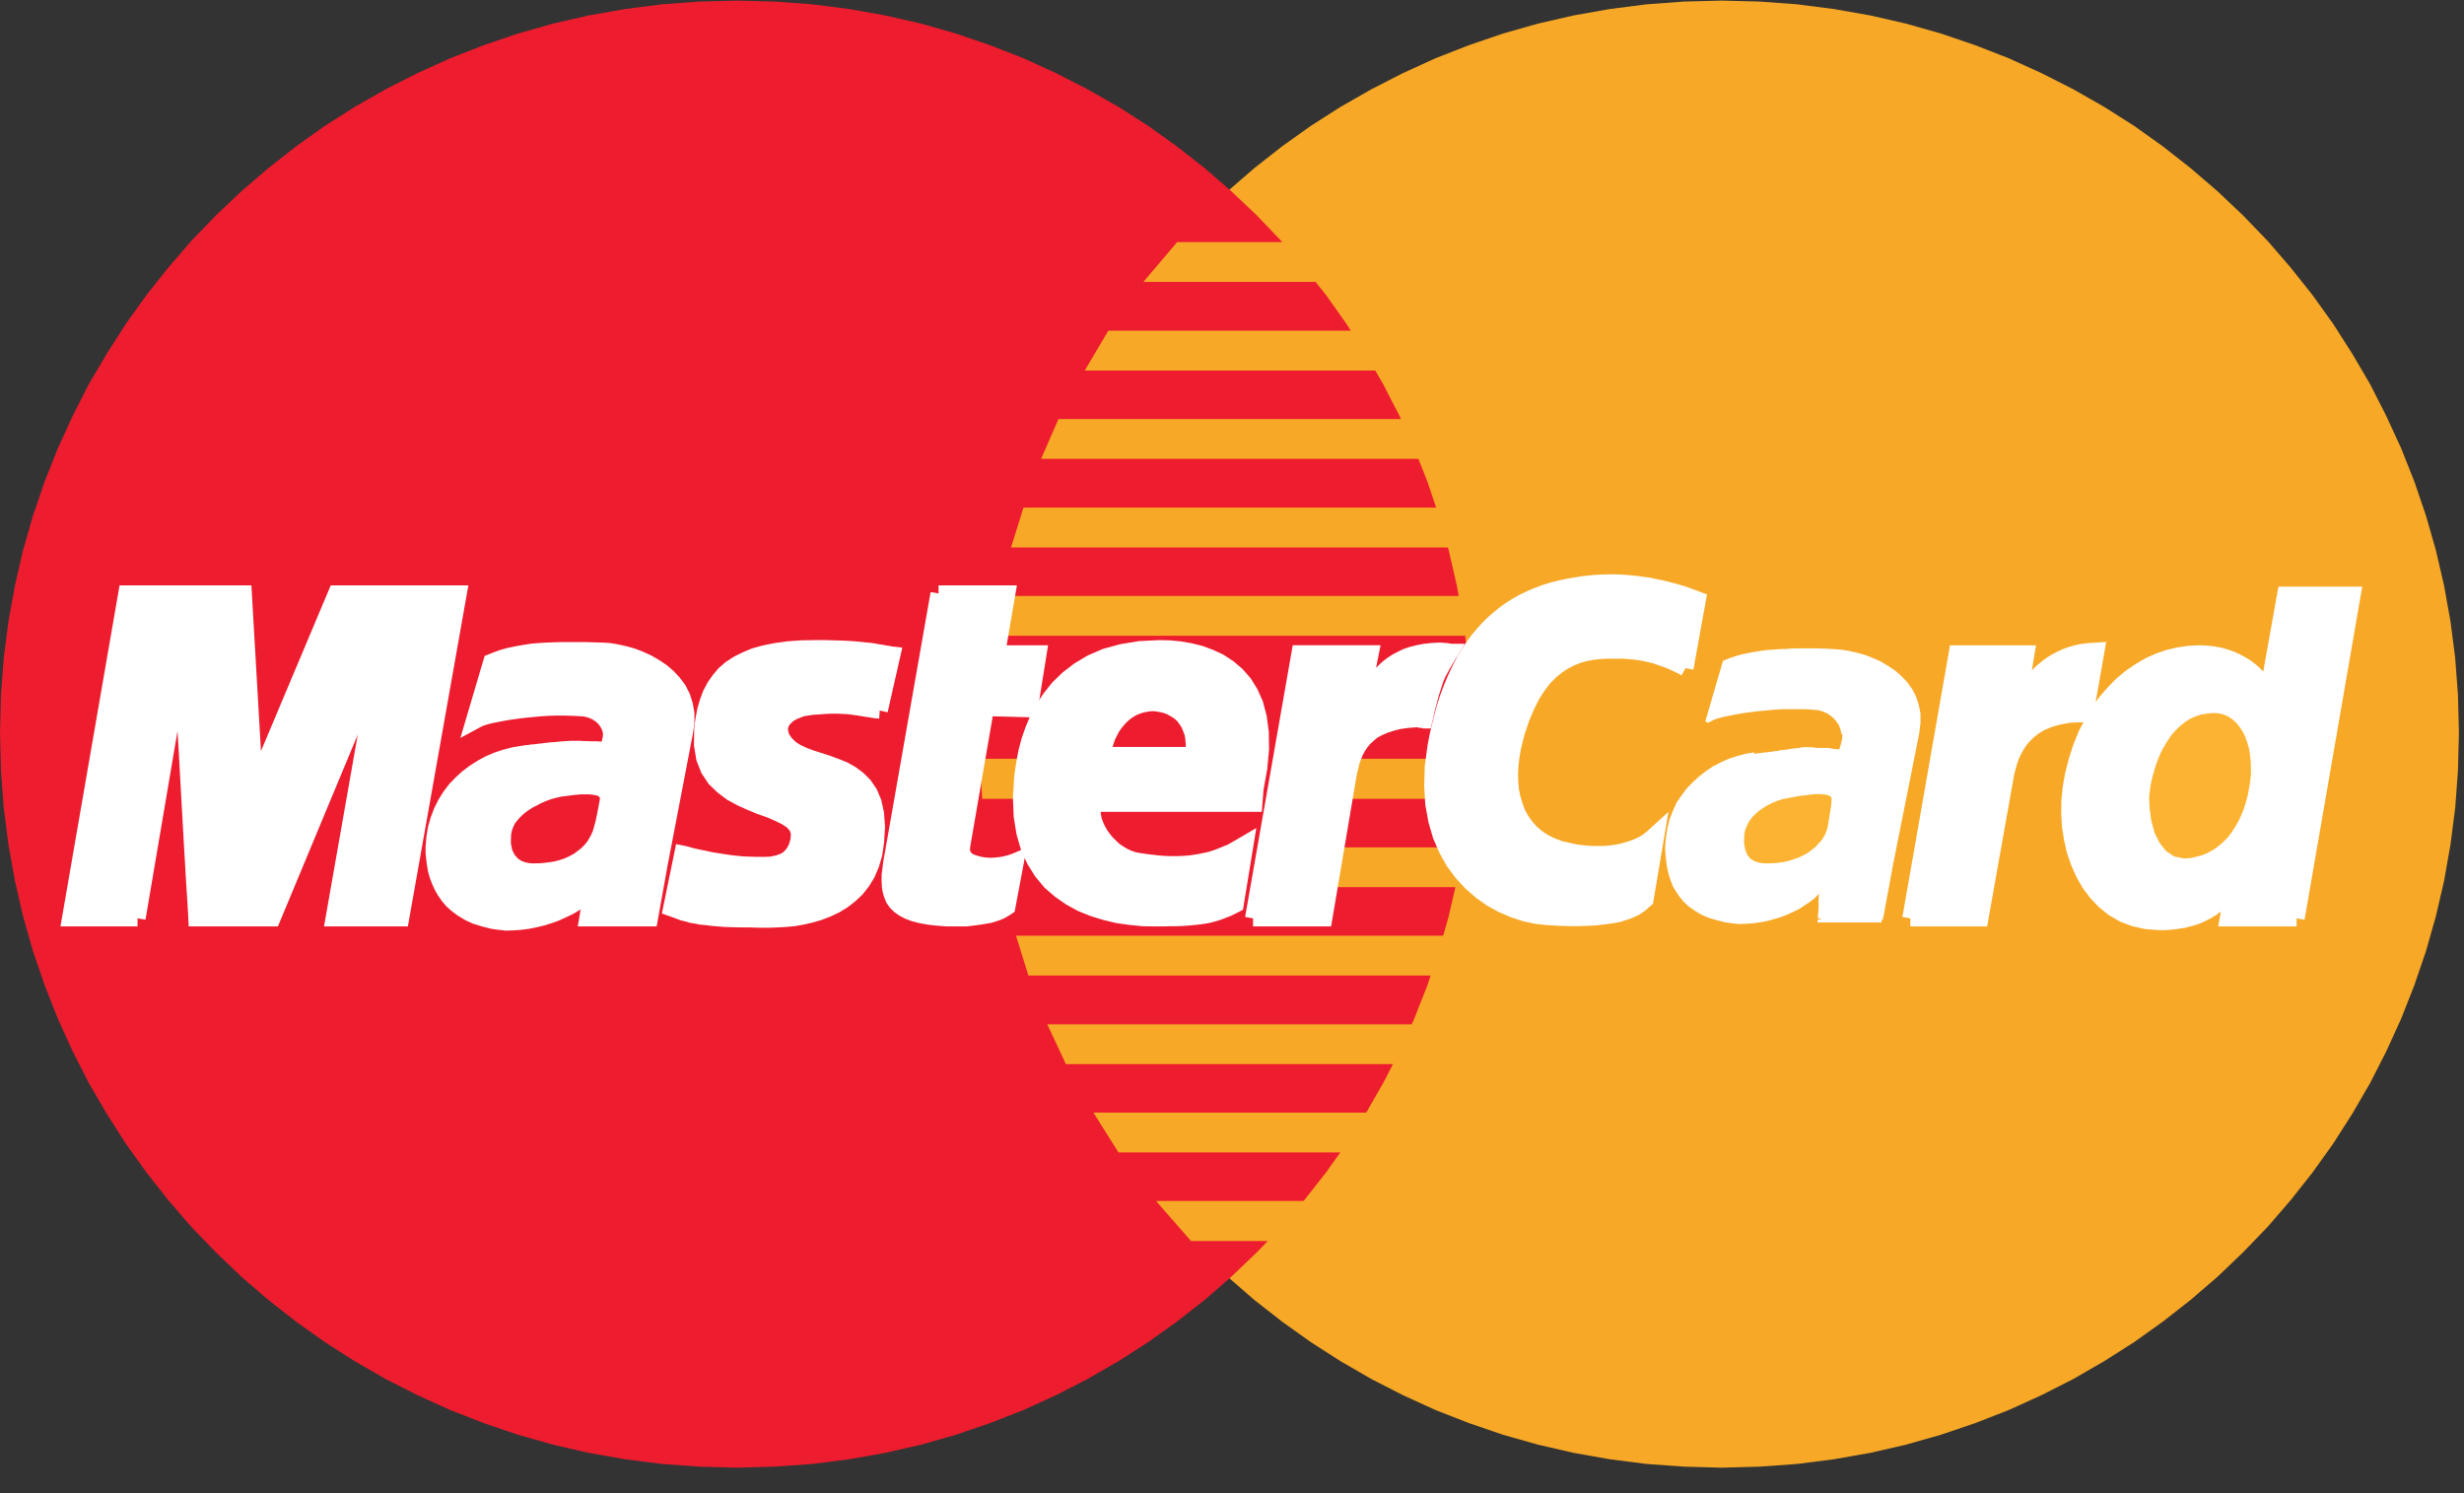 <svg xmlns="http://www.w3.org/2000/svg" width="33" height="20" class="footer__payment-img wrapbox__item"><rect width="100%" height="100%" fill="#333333" stroke="none"/><g fill="none" fill-rule="evenodd"><path fill="#F7A826" fill-rule="nonzero" d="m23.058 19.659.509-.014.502-.036.492-.063.489-.086.475-.109.469-.133.459-.156.449-.175.438-.199.426-.216.412-.238.403-.256.385-.275.372-.291.359-.309.343-.328.329-.341.309-.358.293-.371.276-.385.256-.401.239-.411.216-.424.2-.438.176-.447.156-.457.133-.468.11-.474.086-.487.063-.49.037-.501.013-.507-.013-.504-.037-.497-.063-.49-.086-.481-.11-.474-.133-.464-.156-.457-.176-.444-.2-.434-.216-.425-.239-.407-.256-.401-.276-.385-.293-.368-.309-.358-.329-.341-.343-.325-.359-.308-.372-.292-.385-.275-.403-.255-.412-.235-.426-.216-.438-.199-.449-.175-.459-.156-.469-.133-.475-.109-.489-.086-.492-.063-.502-.037-.509-.013-.505.013-.502.037-.492.063-.485.086-.475.109-.469.133-.456.156-.448.175-.436.199-.422.216-.412.235-.399.255-.386.275-.372.292-.356.308-.342.325-.326.341-.309.358-.293.368-.273.385-.256.401-.236.407-.219.425-.196.434-.176.444-.153.457-.133.464-.11.474-.086.481-.064.49-.036.497-.013.504.013.507.036.501.064.49.086.487.11.474.133.468.153.457.176.447.196.438.219.424.236.411.256.401.273.385.293.371.309.358.326.341.342.328.356.309.372.291.386.275.399.256.412.238.422.216.436.199.448.175.456.156.469.133.475.109.485.086.492.063.502.036z"/><path fill="#ED1C2E" fill-rule="nonzero" d="m9.874 19.659.505-.014.502-.036.492-.063.485-.086.476-.109.468-.133.456-.156.449-.175.435-.199.422-.216.413-.238.399-.256.385-.275.373-.291.355-.309.343-.328.326-.341.309-.358.292-.371.273-.385.256-.401.236-.411.219-.424.197-.438.176-.447.153-.457.133-.468.109-.474.087-.487.063-.49.037-.501.013-.507-.013-.504-.037-.497-.063-.49-.087-.481-.109-.474-.133-.464-.153-.457-.176-.444-.197-.434-.219-.425-.236-.407-.256-.401-.273-.385-.292-.368-.309-.358-.326-.341-.343-.325-.355-.308-.373-.292-.385-.275-.399-.255-.413-.235-.422-.216-.435-.199-.449-.175-.456-.156-.468-.133-.476-.109-.485-.086-.492-.063-.502-.037-.505-.013-.509.013-.502.037-.492.063-.489.086-.475.109-.469.133-.459.156-.448.175-.439.199-.426.216-.412.235-.402.255-.386.275-.372.292-.359.308-.343.325-.329.341-.309.358-.292.368-.276.385-.256.401-.24.407-.216.425-.199.434-.176.444-.157.457-.133.464-.109.474-.087.481-.063.49-.037.497L0 9.815l.013.507.037.501.063.49.087.487.109.474.133.468.157.457.176.447.199.438.216.424.24.411.256.401.276.385.292.371.309.358.329.341.343.328.359.309.372.291.386.275.402.256.412.238.426.216.439.199.448.175.459.156.469.133.475.109.489.086.492.063.502.036z"/><path fill="#F7A826" fill-rule="nonzero" d="M15.313 3.776h5.236v-.533h-4.784zm-.785 1.187h6.021v-.534h-5.705zm-.585 1.183h6.606v-.533h-6.373zm-.402 1.187h7.008v-.534h-6.842zm.232 5.734h6.792v-.534h-6.958zm.502 1.186h6.29v-.533h-6.539zm.705 1.183h5.585v-.533h-5.921zm.971 1.187h4.614v-.537h-5.083zm-2.646-8.107h7.244v-.534h-7.141zm4.415 3.367h2.762v-.533h-2.663zm.219-1.183h2.543v-.537h-2.443zm-4.817-.537h.718v.537h-.685z"/><path fill="#FFF" fill-rule="nonzero" d="m11.782 9.517-.047-.003-.046-.007-.043-.007-.044-.006-.039-.007-.044-.007-.043-.006-.046-.007-.047-.006-.053-.004-.06-.003-.063-.003h-.07l-.076.003-.087.007-.096.006-.067.01-.063.01-.056.02-.05.02-.047.023-.043.027-.033.033-.03.03-.02.036-.017.036-.006.04v.04l.01.043.013.043.027.043.033.043.066.063.08.05.093.043.1.037.106.033.11.036.109.04.107.043.1.056.093.07.083.083.07.103.053.125.033.15.013.179-.013.208-.023.156-.04.136-.053.126-.067.109-.076.097-.087.082-.093.073-.103.063-.106.05-.11.043-.113.033-.116.027-.113.02-.11.01-.11.006-.103.004h-.143l-.133-.004h-.116l-.11-.003-.099-.003-.09-.007-.08-.007-.077-.01-.069-.006-.064-.013-.063-.01-.056-.017-.057-.013-.053-.02-.053-.02-.057-.02.15-.732.03.006.037.01.046.014.057.013.059.013.067.013.073.017.08.013.083.013.086.013.09.011.093.009.097.004.096.003h.096l.097-.003.096-.02.077-.027.06-.036.046-.047.033-.046.027-.053.017-.053.013-.05.006-.096-.029-.083-.057-.066-.083-.056-.1-.05-.116-.05-.13-.046-.13-.053-.132-.06-.127-.069-.116-.087-.106-.102-.084-.126-.059-.149-.03-.179.003-.213.017-.129.023-.122.033-.113.04-.106.053-.1.06-.086.07-.083.083-.072.097-.063.106-.053.119-.05.133-.037.15-.03.163-.023.179-.013.197-.003h.123l.113.003.103.003.093.004.083.006.076.007.067.007.06.006.056.007.047.01.043.006.04.007.033.007.03.003.03.007.027.003z"/><path stroke="#FFF" stroke-width=".216" d="m11.782 9.517-.047-.003-.046-.007-.043-.007-.044-.006-.039-.007-.044-.007-.043-.006-.046-.007-.047-.006-.053-.004-.06-.003-.063-.003h-.07l-.076.003-.087.007-.096.006-.067.01-.063.01-.056.02-.05.02-.047.023-.043.027-.033.033-.03.03-.02.036-.017.036-.006.04v.04l.01.043.013.043.027.043.033.043.066.063.08.05.093.043.1.037.106.033.11.036.109.04.107.043.1.056.093.07.083.083.07.103.053.125.033.15.013.179-.013.208-.023.156-.04.136-.053.126-.067.109-.076.097-.087.082-.093.073-.103.063-.106.05-.11.043-.113.033-.116.027-.113.02-.11.01-.11.006-.103.004h-.143l-.133-.004h-.116l-.11-.003-.099-.003-.09-.007-.08-.007-.077-.01-.069-.006-.064-.013-.063-.01-.056-.017-.057-.013-.053-.02-.053-.02-.057-.02.15-.732.03.006.037.01.046.014.057.013.059.013.067.013.073.017.08.013.083.013.086.013.09.011.093.009.097.004.096.003h.096l.097-.003.096-.02.077-.027.06-.036.046-.047.033-.046.027-.053.017-.053.013-.05.006-.096-.029-.083-.057-.066-.083-.056-.1-.05-.116-.05-.13-.046-.13-.053-.132-.06-.127-.069-.116-.087-.106-.102-.084-.126-.059-.149-.03-.179.003-.213.017-.129.023-.122.033-.113.04-.106.053-.1.06-.086.07-.083.083-.072.097-.063.106-.053.119-.05.133-.037.15-.03.163-.023.179-.013.197-.003h.123l.113.003.103.003.093.004.083.006.076.007.067.007.06.006.056.007.047.01.043.006.04.007.033.007.03.003.03.007.027.003-.17.749"/><path fill="#FFF" fill-rule="nonzero" d="M12.57 7.949h.921l-.137.802h.556l-.12.749-.585-.016-.319 1.849-.004.066.017.057.033.043.043.036.06.023.067.02.073.014.08.006.073-.003.066-.007.06-.01.053-.013.044-.013.03-.01.019-.007.007-.003-.116.617-.023.016-.024.013-.023.014-.023.013-.024.01-.026.01-.03.01-.03.01-.033.01-.033.006-.04.007-.04.006-.043.007-.05.007-.054.006-.056.007h-.253l-.133-.01-.116-.013-.107-.02-.089-.023-.077-.03-.063-.033-.056-.04-.044-.043-.033-.047-.023-.056-.017-.056-.01-.063-.003-.07v-.073l.01-.076.01-.083z"/><path stroke="#FFF" stroke-width=".216" d="M12.57 7.949h.921l-.137.802h.556l-.12.749-.585-.016-.319 1.849-.004.066.017.057.033.043.043.036.06.023.067.02.073.014.08.006.073-.003.066-.007.06-.01.053-.013.044-.013.03-.01.019-.007.007-.003-.116.617-.023.016-.024.013-.023.014-.023.013-.024.01-.026.01-.03.01-.03.01-.033.01-.033.006-.04.007-.04.006-.043.007-.05.007-.054.006-.056.007h-.253l-.133-.01-.116-.013-.107-.02-.089-.023-.077-.03-.063-.033-.056-.04-.044-.043-.033-.047-.023-.056-.017-.056-.01-.063-.003-.07v-.073l.01-.076.01-.083.635-3.616"/><path fill="#FFF" fill-rule="nonzero" d="m14.644 10.75-.01.056-.003.06.007.063.013.063.023.063.027.059.036.063.04.057.047.056.05.05.053.05.06.039.06.037.066.03.067.023.066.013.087.013.083.01.086.01.086.007.087.003h.09l.086-.003.09-.007.09-.013.09-.017.093-.02.089-.029.093-.037.097-.04.093-.053.096-.056-.133.815-.053.027-.053.026-.053.02-.05.02-.05.017-.053.016-.053.014-.057.01-.06.009-.066.007-.07.007-.077.006-.086.004h-.09l-.103.003h-.109l-.163-.003-.167-.017-.166-.023-.166-.04-.163-.05-.156-.063-.15-.082-.139-.097-.13-.112-.113-.136-.096-.153-.08-.175-.057-.196-.036-.222-.01-.245.016-.272.014-.106.02-.123.026-.129.037-.139.05-.143.059-.142.077-.146.093-.139.106-.133.13-.126.146-.112.167-.1.192-.083.216-.059.24-.04.269-.013.13.003.136.013.136.023.137.034.133.049.129.06.12.079.11.093.099.113.083.133.067.152.046.176.027.199.003.225-.023.252-.05.278-.016.202h-2.424l.153-.653h1.456l.007-.082-.004-.08-.006-.073-.013-.066-.024-.063-.023-.056-.033-.05-.034-.047-.039-.039-.044-.034-.049-.029-.05-.027-.053-.02-.054-.013-.056-.01-.06-.007-.063.004-.06.01-.057.013-.056.02-.057.026-.05.03-.049.037-.044.039-.043.047-.04.05-.036.052-.03.057-.03.06-.023.066-.02.066-.014.07z"/><path stroke="#FFF" stroke-width=".216" d="m14.644 10.75-.01.056-.003.06.007.063.013.063.023.063.027.059.036.063.04.057.047.056.05.05.053.05.06.039.06.037.066.03.067.023.066.013.087.013.083.01.086.01.086.007.087.003h.09l.086-.003.09-.007.09-.013.09-.017.093-.02.089-.029.093-.037.097-.04.093-.053.096-.056-.133.815-.053.027-.053.026-.053.02-.05.02-.05.017-.053.016-.053.014-.057.01-.06.009-.066.007-.07.007-.077.006-.086.004h-.09l-.103.003h-.109l-.163-.003-.167-.017-.166-.023-.166-.04-.163-.05-.156-.063-.15-.082-.139-.097-.13-.112-.113-.136-.096-.153-.08-.175-.057-.196-.036-.222-.01-.245.016-.272.014-.106.02-.123.026-.129.037-.139.05-.143.059-.142.077-.146.093-.139.106-.133.13-.126.146-.112.167-.1.192-.083.216-.059.24-.04.269-.013.13.003.136.013.136.023.137.034.133.049.129.06.12.079.11.093.099.113.083.133.067.152.046.176.027.199.003.225-.023.252-.05.278-.016.202h-2.424l.153-.653h1.456l.007-.082-.004-.08-.006-.073-.013-.066-.024-.063-.023-.056-.033-.05-.034-.047-.039-.039-.044-.034-.049-.029-.05-.027-.053-.02-.054-.013-.056-.01-.06-.007-.063.004-.06.01-.057.013-.056.02-.057.026-.05.03-.049.037-.044.039-.043.047-.04.05-.036.052-.03.057-.03.06-.023.066-.02.066-.014.07-.133.686"/><path fill="#FFF" fill-rule="nonzero" d="m22.573 8.95-.043-.023-.043-.02-.047-.023-.05-.023-.049-.02-.057-.02-.057-.02-.059-.02-.064-.016-.063-.014-.069-.013-.07-.01-.077-.007-.076-.006h-.246l-.087.006-.09.01-.092.017-.094.026-.093.037-.093.046-.093.06-.09.073-.086.086-.083.106-.08.123-.073.146-.07.165-.063.186-.053.212-.02.119-.014.116-.006.116.003.113.01.113.023.106.03.099.037.1.05.089.06.086.069.077.08.069.09.06.103.05.113.043.126.029.044.01.049.01.06.007.067.007.073.006h.16l.083-.006.086-.01.086-.017.083-.023.084-.027.083-.036.076-.043.07-.053.066-.06-.149.885-.02.017-.02.019-.026.024-.03.02-.037.026-.047.023-.053.023-.06.02-.076.024-.087.016-.099.013-.117.014-.129.006-.15.004-.17-.004-.186-.01-.152-.016-.153-.033-.153-.05-.153-.066-.147-.08-.139-.099-.133-.116-.123-.133-.11-.149-.093-.166-.08-.185-.059-.203-.04-.222-.014-.235.007-.258.037-.275.026-.136.03-.133.033-.129.033-.123.037-.116.043-.116.044-.109.046-.103.05-.103.05-.096.056-.093.06-.086.06-.083.067-.079.066-.073.07-.07.076-.066.077-.063.079-.056.084-.053.089-.05.09-.043.093-.04.097-.036.103-.034.103-.026.106-.023.113-.02.113-.017.12-.013.12-.007.126-.003.106.003.103.007.1.01.1.013.093.013.09.02.086.017.08.02.076.02.067.02.063.019.053.02.047.017.04.013.03.013.019.007z"/><path stroke="#FFF" stroke-width=".216" d="m22.573 8.95-.043-.023-.043-.02-.047-.023-.05-.023-.049-.02-.057-.02-.057-.02-.059-.02-.064-.016-.063-.014-.069-.013-.07-.01-.077-.007-.076-.006h-.246l-.087.006-.09.01-.092.017-.094.026-.093.037-.093.046-.093.06-.09.073-.086.086-.083.106-.08.123-.073.146-.07.165-.063.186-.053.212-.02.119-.014.116-.006.116.003.113.01.113.023.106.03.099.037.1.05.089.06.086.069.077.08.069.09.06.103.05.113.043.126.029.044.01.049.01.06.007.067.007.073.006h.16l.083-.006.086-.01.086-.017.083-.023.084-.027.083-.036.076-.043.07-.053.066-.06-.149.885-.02.017-.02.019-.026.024-.03.02-.037.026-.047.023-.053.023-.06.02-.076.024-.087.016-.099.013-.117.014-.129.006-.15.004-.17-.004-.186-.01-.152-.016-.153-.033-.153-.05-.153-.066-.147-.08-.139-.099-.133-.116-.123-.133-.11-.149-.093-.166-.08-.185-.059-.203-.04-.222-.014-.235.007-.258.037-.275.026-.136.03-.133.033-.129.033-.123.037-.116.043-.116.044-.109.046-.103.05-.103.05-.096.056-.093.06-.086.06-.083.067-.079.066-.073.07-.07.076-.066.077-.063.079-.056.084-.053.089-.05.09-.043.093-.04.097-.036.103-.034.103-.026.106-.023.113-.02.113-.017.12-.013.12-.007.126-.003.106.003.103.007.1.01.1.013.093.013.09.02.086.017.08.02.076.02.067.02.063.019.053.02.047.017.04.013.03.013.019.007-.166.918"/><path fill="#FFF" fill-rule="nonzero" d="M30.758 12.301h-.921l.067-.368V11.9l-.054.066-.056.06-.057.053-.059.046-.06.043-.06.037-.06.03-.063.03-.063.023-.063.016-.064.017-.066.01-.067.01-.063.006-.066.004h-.067l-.173-.014-.159-.036-.147-.056-.132-.077-.12-.096-.107-.112-.093-.123-.079-.139-.067-.15-.053-.155-.037-.163-.026-.169-.01-.169.003-.172.017-.169.03-.169.05-.196.06-.185.069-.169.083-.159.087-.15.099-.132.104-.119.109-.11.117-.096.123-.083.126-.073.126-.056.133-.046.133-.03.133-.02.137-.007.096.004.093.01.086.016.08.023.077.027.066.03.067.036.06.037.053.039.05.043.043.043.04.044.033.043.03.043.026.04.02.039.233-1.302h.904z"/><path stroke="#FFF" stroke-width=".216" d="M30.758 12.301h-.921l.067-.368V11.9l-.054.066-.056.06-.057.053-.059.046-.06.043-.06.037-.06.03-.063.03-.063.023-.063.016-.064.017-.066.01-.067.01-.063.006-.066.004h-.067l-.173-.014-.159-.036-.147-.056-.132-.077-.12-.096-.107-.112-.093-.123-.079-.139-.067-.15-.053-.155-.037-.163-.026-.169-.01-.169.003-.172.017-.169.03-.169.05-.196.06-.185.069-.169.083-.159.087-.15.099-.132.104-.119.109-.11.117-.096.123-.083.126-.073.126-.056.133-.046.133-.03.133-.02.137-.007.096.004.093.01.086.016.08.023.077.027.066.03.067.036.06.037.053.039.05.043.043.043.04.044.033.043.03.043.026.04.02.039.233-1.302h.904l-.751 4.335"/><path fill="#FCB331" fill-rule="nonzero" d="m29.252 11.499.093-.007.087-.02.079-.023.077-.036.07-.04.066-.05.063-.056.057-.06.05-.066.046-.073.043-.076.037-.08.033-.083.027-.086.023-.089.017-.09.016-.093.01-.096v-.089l-.003-.093-.01-.086-.013-.083-.024-.08-.026-.076-.033-.066-.04-.063-.044-.053-.049-.046-.057-.04-.06-.027-.063-.016-.07-.007-.089.007-.083.013-.077.026-.077.034-.066.043-.066.053-.057.056-.057.063-.049.073-.047.076-.043.08-.037.086-.033.089-.027.09-.026.096-.02.096-.017.146.007.159.023.162.043.156.067.136.086.109.11.073z"/><path fill="#FFF" fill-rule="nonzero" d="m8.836 11.565-.132.736h-.838l.023-.136.017-.123.013-.092.013-.05-.046.053-.053.053-.064.05-.069.046-.08.047-.083.039-.087.04-.09.033-.096.03-.096.023-.097.02-.099.013-.097.007-.096.003-.093-.01-.09-.013-.117-.03-.106-.033-.093-.043-.083-.05-.073-.053-.067-.059-.053-.063-.047-.067-.039-.069-.033-.073-.027-.073-.02-.073-.013-.076-.01-.076-.007-.073v-.073l.01-.129.02-.123.033-.116.043-.113.053-.106.06-.096.07-.093.08-.083.083-.076.093-.07.097-.062.099-.054.107-.046.109-.036.113-.03.117-.02h.006l.017-.003.023-.004.037-.003.04-.007.046-.003.05-.007.057-.006.056-.007.057-.006.06-.004.053-.006.053-.004.05-.003.046-.003h.113l.08.003.073.003h.073l.06.004.047.003.033.003h.01l.007-.023.02-.06.016-.069.007-.063-.013-.073-.03-.066-.04-.06-.053-.05-.064-.043-.069-.03-.08-.02-.087-.006-.092-.004-.1-.003h-.103l-.107.003-.11.007-.106.01-.106.01-.103.013-.1.014-.096.016-.087.017-.08.016-.073.02-.06.02-.046.023-.037.02.236-.799.073-.029.074-.027.079-.023.08-.017.08-.016.086-.014.087-.013.089-.007.094-.006.096-.003.1-.004h.319l.116.004.117.003.093.006.099.017.103.023.107.03.103.04.1.046.099.057.093.063.083.072.074.08.066.089.05.1.033.106.02.113v.126l-.02.132z"/><path stroke="#FFF" stroke-width=".216" d="m8.836 11.565-.132.736h-.838l.023-.136.017-.123.013-.092.013-.05-.046.053-.053.053-.064.05-.069.046-.08.047-.083.039-.087.04-.09.033-.096.03-.096.023-.097.02-.099.013-.097.007-.096.003-.093-.01-.09-.013-.117-.03-.106-.033-.093-.043-.083-.05-.073-.053-.067-.059-.053-.063-.047-.067-.039-.069-.033-.073-.027-.073-.02-.073-.013-.076-.01-.076-.007-.073v-.073l.01-.129.02-.123.033-.116.043-.113.053-.106.06-.096.07-.093.08-.083.083-.076.093-.07.097-.062.099-.054.107-.046.109-.036.113-.03.117-.02h.006l.017-.003.023-.004.037-.003.04-.007.046-.003.05-.007.057-.006.056-.007.057-.006.06-.004.053-.006.053-.004.05-.003.046-.003h.113l.08.003.073.003h.073l.06.004.047.003.033.003h.01l.007-.023.02-.06.016-.069.007-.063-.013-.073-.03-.066-.04-.06-.053-.05-.064-.043-.069-.03-.08-.02-.087-.006-.092-.004-.1-.003h-.103l-.107.003-.11.007-.106.01-.106.01-.103.013-.1.014-.096.016-.087.017-.08.016-.073.02-.06.02-.046.023-.037.02.236-.799.073-.029.074-.027.079-.023.08-.017.08-.016.086-.014.087-.013.089-.007.094-.006.096-.003.1-.004h.319l.116.004.117.003.093.006.099.017.103.023.107.03.103.04.1.046.099.057.093.063.083.072.074.08.066.089.05.1.033.106.02.113v.126l-.02.132-.336 1.75"/><path fill="#ED1C2E" fill-rule="nonzero" d="m8.035 10.7-.003-.016-.013-.017-.02-.01-.033-.007-.037-.006-.043-.004h-.1l-.053.004-.057.006-.053.007-.053.007-.05.006-.046.01-.04.01-.037.01-.023.007-.027.01-.036.013-.037.016-.043.02-.043.024-.047.023-.043.026-.047.033-.043.034-.04.039-.036.04-.034.043-.023.047-.02.053-.01.053-.003.112.017.09.033.066.043.05.05.033.056.02.054.01.053.003.099-.003.09-.01.087-.013.076-.02.067-.023.063-.03.056-.03.05-.037.043-.033.04-.039.033-.037.027-.04.023-.039.02-.04.017-.037.01-.036.027-.096.023-.11.02-.106z"/><path fill="#FFF" fill-rule="nonzero" d="M1.842 12.301H.938l.754-4.352h1.573l.149 2.582 1.087-2.582h1.643l-.772 4.352h-.904L5.04 9.05h-.037L3.65 12.301H2.63l-.007-.136-.023-.361-.03-.514-.033-.59-.033-.593-.03-.52-.024-.378-.006-.159h-.05z"/><path stroke="#FFF" stroke-width=".216" d="M1.842 12.301H.938l.754-4.352h1.573l.149 2.582 1.087-2.582h1.643l-.772 4.352h-.904L5.04 9.05h-.037L3.65 12.301H2.63l-.007-.136-.023-.361-.03-.514-.033-.59-.033-.593-.03-.52-.024-.378-.006-.159h-.05l-.552 3.251"/><path fill="#FFF" fill-rule="nonzero" d="m25.336 11.565-.136.736h-.835l.007-.136.003-.119v-.09l.007-.04-.044.05-.049.05-.06.046-.067.047-.069.043-.08.04-.083.039-.083.034-.09.026-.093.027-.094.016-.093.013-.096.007-.093.003-.09-.01-.09-.013-.119-.03-.107-.033-.093-.043-.086-.05-.073-.053-.063-.059-.054-.063-.046-.067-.04-.069-.03-.073-.027-.073-.016-.073-.013-.076-.01-.076-.007-.073v-.073l.007-.129.02-.123.029-.116.044-.113.049-.106.064-.096.069-.093.077-.083.086-.076.09-.07.096-.062.103-.054.104-.046.109-.036.11-.03.113-.02h.007l.016-.003.024-.004.033-.003.043-.007.047-.003.05-.007.053-.006.056-.007.06-.006.057-.004.056-.006.053-.004.047-.003.046-.003h.117l.079.003.077.003h.073l.063.004.053.003.03.003h.014l.006-.023.01-.06.01-.069.007-.063-.013-.073-.027-.066-.043-.06-.05-.05-.06-.043-.07-.03-.073-.02-.08-.006-.093-.004-.099-.003h-.104l-.106.003-.11.007-.106.01-.106.01-.103.013-.1.014-.097.016-.086.017-.08.016-.073.02-.06.02-.046.023-.037.02.233-.799.073-.029.076-.027.077-.023.08-.017.083-.016.083-.014.086-.013.09-.007.093-.006.097-.003.096-.004h.312l.113.004.114.003.093.006.099.017.103.023.107.03.103.04.103.046.1.057.093.063.083.072.076.08.067.089.05.1.036.106.023.113v.126l-.016.132z"/><path fill="#FFF" fill-rule="nonzero" d="m25.2 12.324.02-.02.136-.735-.04-.007-.136.736.02-.02v.046l.016-.003.004-.017z"/><path fill="#FFF" fill-rule="nonzero" d="m24.345 12.317.02.039h.835v-.078h-.835l.02.039h-.04l-.003.039h.023z"/><path fill="#FFF" fill-rule="nonzero" d="m24.435 11.93-.051-.027-.022.053-.006.09v.119l-.011.136h.067l.012-.136.011-.119-.006-.09v-.026l-.05-.027z"/><path fill="#FFF" fill-rule="nonzero" d="m23.105 12.354.093.013.09.01.093-.003.096-.007.097-.013.093-.017.093-.026.093-.027.083-.033.087-.04.079-.039.07-.047.07-.046.06-.047.053-.053.043-.049-.033-.027-.043.05-.047.046-.059.047-.064.046-.069.04-.08.04-.08.039-.083.034-.087.026-.093.027-.093.016-.09.013-.096.007-.093.003-.09-.01-.086-.013zm-.804-1.004.003.073.007.073.009.079.014.076.017.073.026.076.03.077.043.069.047.07.053.063.066.063.077.053.086.053.097.043.11.033.119.03.007-.04-.12-.03-.103-.033-.09-.043-.086-.046-.07-.053-.06-.057-.053-.063-.047-.063-.036-.069-.03-.07-.027-.069-.016-.073-.014-.076-.009-.073-.007-.073.003-.073zm1.193-1.273-.116.02-.113.03-.11.036-.106.047-.104.053-.099.066-.09.07-.086.079-.08.083-.07.093-.067.099-.049.109-.044.113-.029.12-.02.126-.01.129h.046l.004-.129.019-.12.03-.113.043-.112.05-.103.06-.093.07-.093.073-.082.087-.073.089-.07.093-.06.104-.053.099-.046.11-.036.106-.03.11-.02zm.685-.069h-.037l-.046.01-.047.005-.053.006-.056.01-.057.006-.06.01-.056.011-.053.011-.05.01-.047.006-.043.01-.033.006-.027.005-.013.005h-.007v.064h.007l.02-.005.02-.006.033-.005.043-.011.047-.005.05-.011.053-.01.056-.011.06-.01.057-.006.056-.01.053-.006.047-.005h.083zm.449.06.02-.027h-.014l-.03-.006-.053-.005-.063-.012h-.15l-.079-.01h-.08v.077h.159l.077.011h.136l.053.006.03.006h.014l.02-.028-.02.028.016.005.004-.033z"/><path fill="#FFF" fill-rule="nonzero" d="M24.684 9.832h-.006l-.005.063-.017.066-.017.06-.011.023.067.007.011-.024.017-.059.017-.073.017-.063h-.005zm-.419-.328v.003l.077.003.07.02.066.03.057.04.046.046.04.056.027.06.013.07h.04l-.014-.076-.026-.073-.047-.063-.053-.053-.063-.047-.073-.03-.077-.02-.083-.009v.003zm-1.426.159.033.02.034-.017.043-.023.056-.02.074-.02.079-.016.087-.017.096-.017.097-.013.103-.013.106-.01.106-.01.11-.007h.309l.093.004v-.04l-.093-.003-.099-.007h-.104l-.106.007-.11.006-.106.01-.106.01-.103.013-.104.014-.096.016-.086.017-.08.016-.073.02-.063.02-.05.023-.04.023.033.02z"/><path fill="#FFF" fill-rule="nonzero" d="m23.085 8.847-.013.017-.233.799.04.006.233-.798-.014.016-.013-.04-.01.004-.003.013z"/><path fill="#FFF" fill-rule="nonzero" d="m24.565 8.695-.114-.007-.113-.003h-.312l-.096.007-.097.003-.093.007-.09.006-.09.013-.083.014-.083.016-.079.017-.08.023-.077.027-.073.029.013.04.074-.03.076-.026.073-.023.08-.017.083-.017.083-.013.083-.013.09-.007.093-.006.097-.004h.408l.113.004h.114zm1.14 1.123.016-.135v-.126l-.023-.116-.036-.11-.053-.102-.067-.093-.08-.083-.083-.073-.096-.063-.1-.06-.107-.046-.103-.04-.109-.03-.103-.023-.103-.016-.093-.007v.04l.093.006.096.017.103.023.103.03.103.04.1.046.1.053.089.063.084.073.073.076.066.086.047.097.036.102.024.11v.126l-.017.129zm-.349 1.751.349-1.751-.04-.006-.349 1.75z"/><path fill="#FCB331" fill-rule="nonzero" d="m24.531 10.7-.006-.02-.014-.016-.023-.01-.033-.01-.037-.004-.043-.003h-.05l-.05.003-.053.007-.053.007-.053.006-.05.007-.05.01-.043.007-.043.01-.034.006-.023.004-.026.009-.034.01-.036.014-.044.019-.039.02-.047.024-.043.029-.044.03-.043.037-.036.036-.037.043-.03.047-.023.049-.02.053-.01.057-.003.112.016.09.027.066.04.05.05.033.056.02.057.01.056.003.1-.003.093-.01.087-.017.076-.023.073-.026.063-.03.06-.033.053-.04.047-.037.04-.043.036-.039.03-.043.024-.04.016-.04.013-.04.01-.036.014-.093.016-.096.014-.093z"/><path fill="#FFF" fill-rule="nonzero" d="M25.585 12.301h.938l.336-1.886.013-.073.02-.073.02-.073.026-.072.034-.073.039-.07.044-.066.053-.063.06-.057.066-.053.076-.049.087-.04.096-.033.107-.027.116-.02.13-.006h.083l.149-.852-.093.006-.089.01-.083.017-.08.023-.073.027-.07.033-.067.036-.063.04-.06.047-.056.046-.053.053-.054.053-.049.056-.05.063-.05.06-.047.066.1-.6h-.934l-.622 3.55z"/><path stroke="#FFF" stroke-width=".216" d="M25.585 12.301h.938l.336-1.886.013-.073.02-.073.02-.073.026-.072.034-.073.039-.07.044-.066.053-.063.06-.057.066-.053.076-.049.087-.04.096-.033.107-.027.116-.02.13-.006h.083l.149-.852-.093.006-.089.01-.083.017-.08.023-.073.027-.07.033-.067.036-.063.04-.06.047-.056.046-.053.053-.054.053-.049.056-.05.063-.05.06-.047.066.1-.6h-.934l-.622 3.55"/><path fill="#FFF" fill-rule="nonzero" d="M16.782 12.301h.954l.319-1.886.013-.073.017-.069.017-.07.023-.066.027-.067.033-.062.04-.06.046-.057.054-.049.059-.05.073-.04.08-.036.093-.03.103-.027.114-.016.129-.01h.01l.014.003.016.004h.017l.016.003.014.003.01.003h.003l.003-.013.01-.04.013-.059.017-.073.023-.086.024-.093.03-.093.03-.093.026-.063.033-.063.034-.063.033-.056.03-.05.023-.039.017-.024.006-.01h-.003l-.013-.003-.017-.003-.023-.004h-.024l-.026-.003-.023-.003h-.024l-.103.006-.093.01-.086.017-.08.02-.077.026-.069.034-.064.033-.059.039-.057.043-.053.05-.05.05-.05.056-.05.057-.046.063-.05.066-.05.066.12-.6h-.954l-.622 3.55z"/><path stroke="#FFF" stroke-width=".216" d="M16.782 12.301h.954l.319-1.886.013-.073.017-.069.017-.07.023-.066.027-.067.033-.062.04-.06.046-.057.054-.049.059-.05.073-.04.08-.036.093-.03.103-.027.114-.016.129-.01h.01l.014.003.016.004h.017l.016.003.014.003.01.003h.003l.003-.013.01-.04.013-.059.017-.073.023-.086.024-.093.03-.093.03-.093.026-.063.033-.063.034-.063.033-.056.03-.05.023-.039.017-.024.006-.01h-.003l-.013-.003-.017-.003-.023-.004h-.024l-.026-.003-.023-.003h-.024l-.103.006-.093.01-.086.017-.08.02-.077.026-.069.034-.064.033-.059.039-.057.043-.053.05-.05.05-.05.056-.05.057-.046.063-.05.066-.05.066.12-.6h-.954l-.622 3.55"/></g></svg>